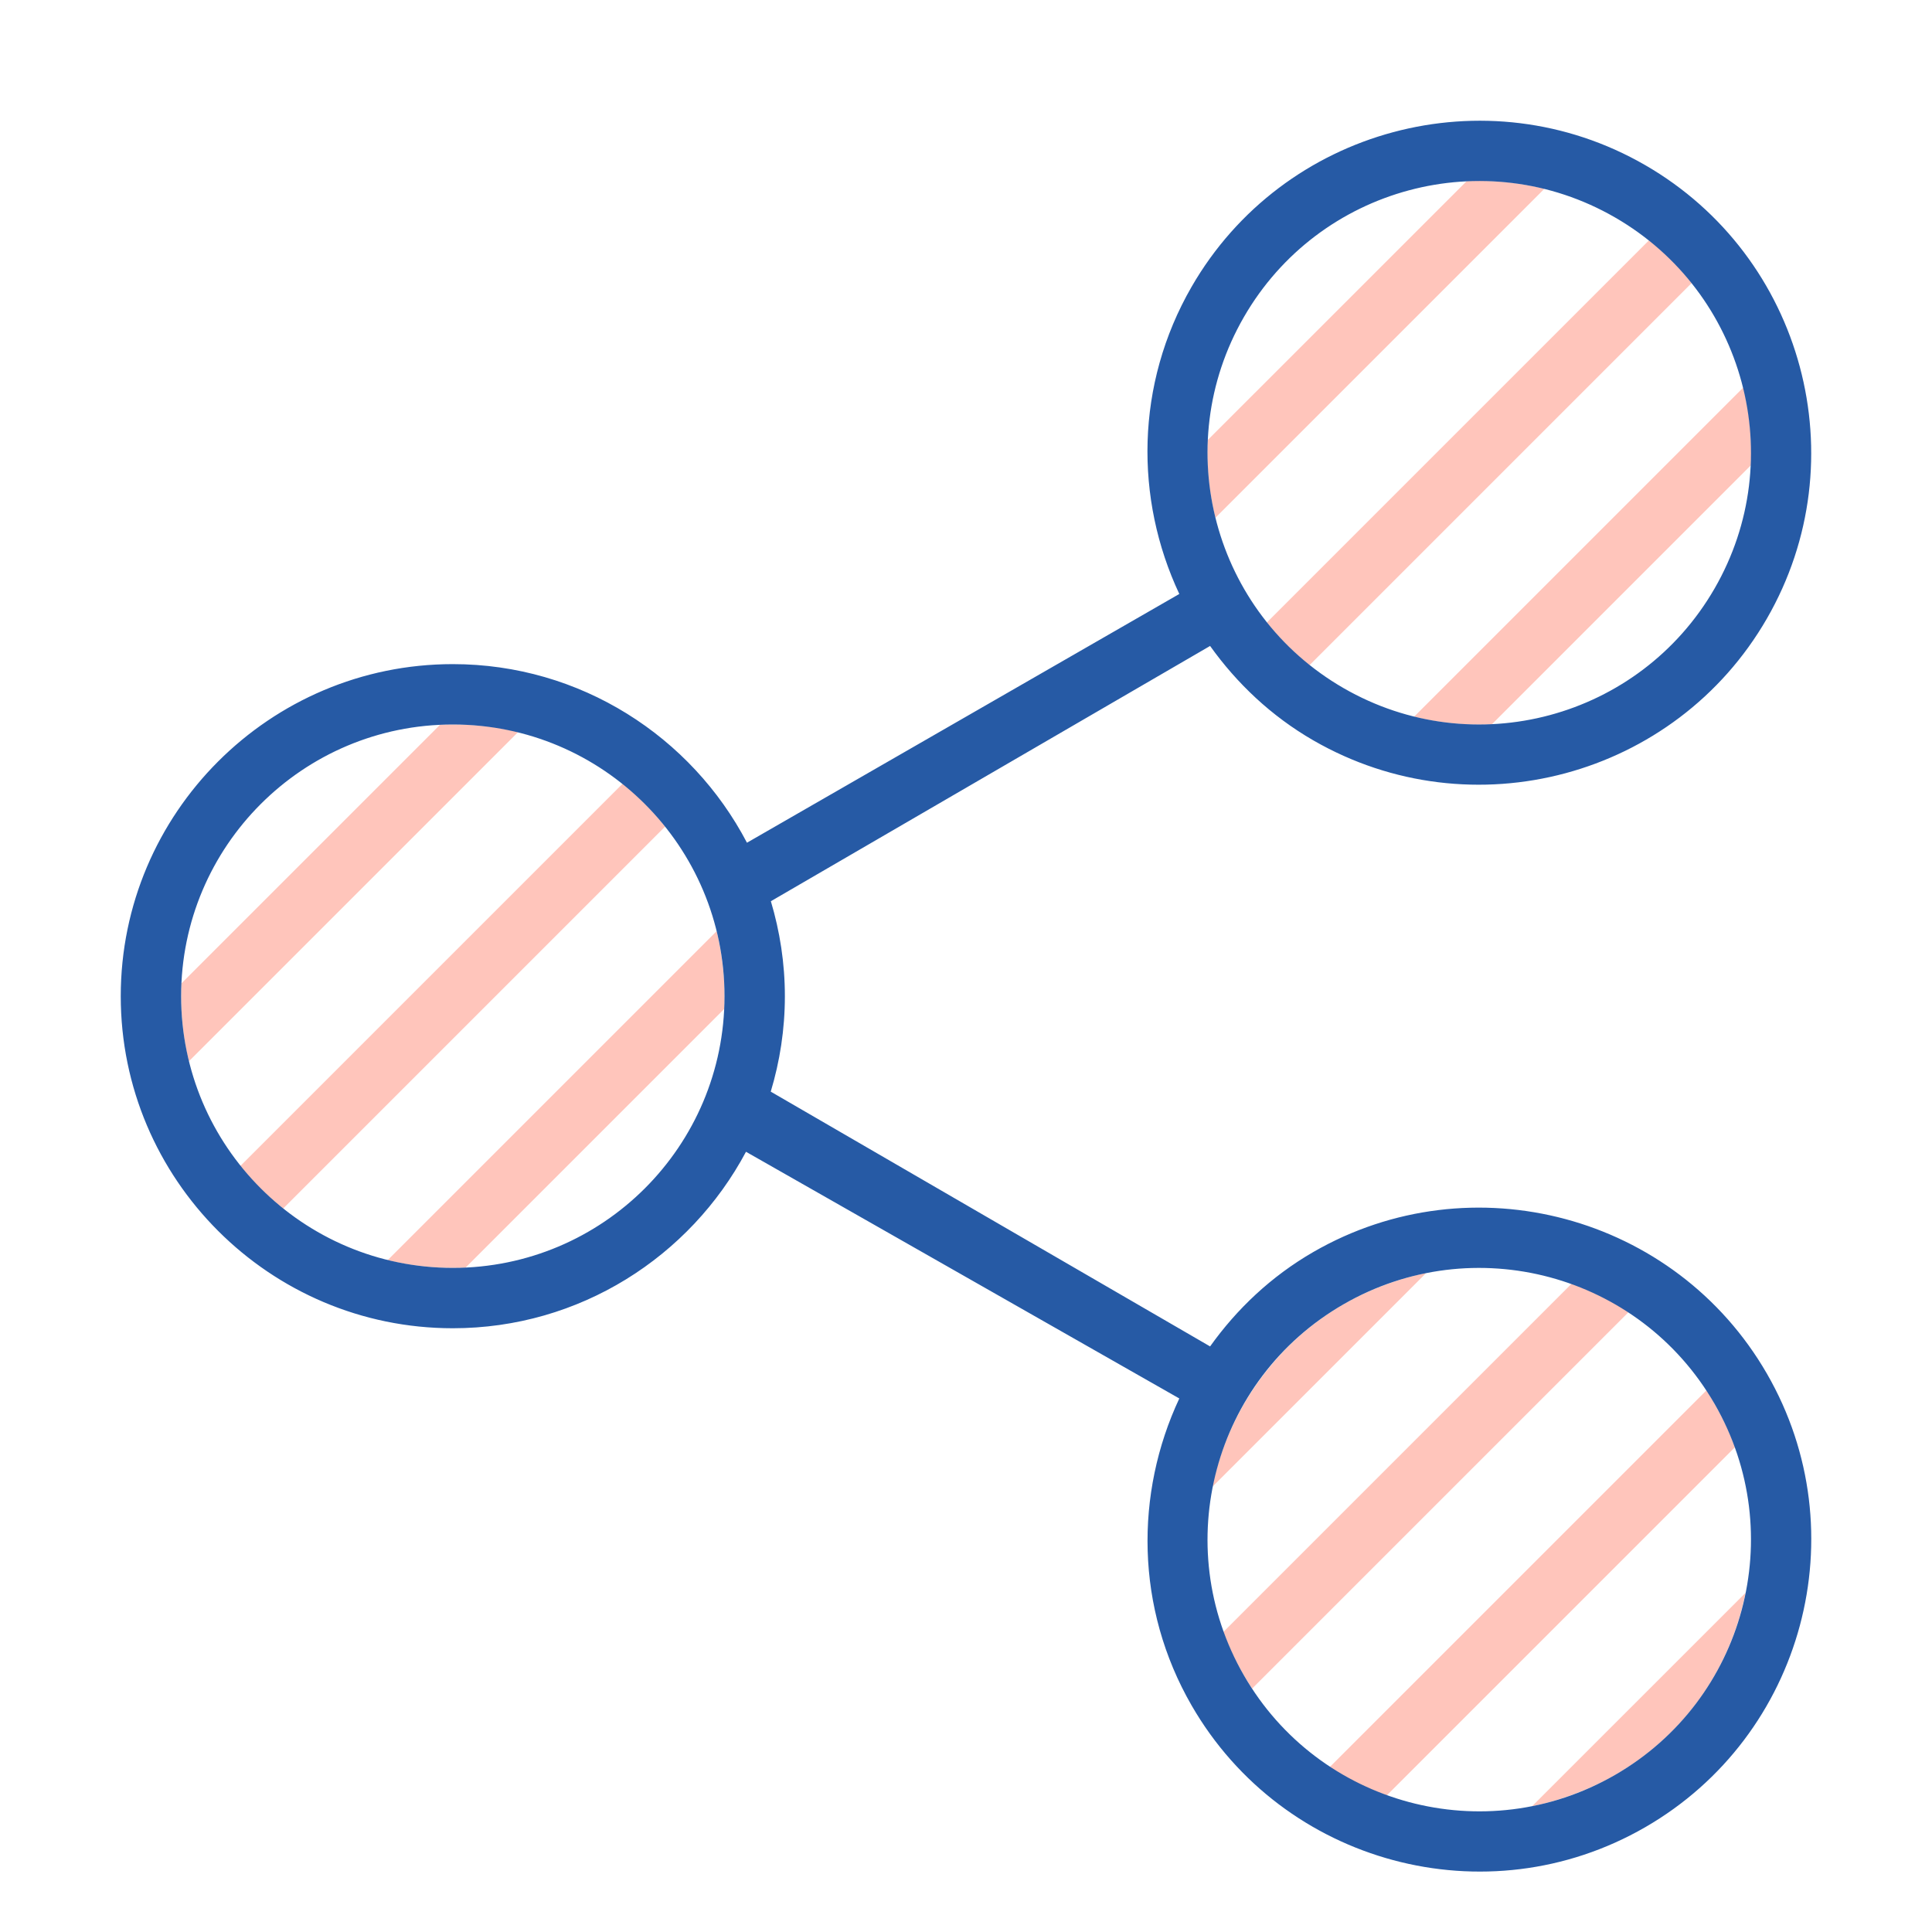 <?xml version="1.0" encoding="utf-8"?>
<svg version="1.1" id="Uploaded to svgrepo.com" xmlns="http://www.w3.org/2000/svg" xmlns:xlink="http://www.w3.org/1999/xlink" 
	 width="800px" height="800px" viewBox="0 0 32 32" xml:space="preserve">
<style type="text/css">
	.hatch_een{fill:#265AA5;}
	.hatch_twee{fill:#FFC5BB;}
</style>
<g>
	<path class="hatch_twee" d="M11.017,13.69L4.69,20.017c-0.262-0.209-0.5-0.443-0.709-0.705l6.332-6.332
		C10.574,13.19,10.808,13.428,11.017,13.69z M7.5,12c-0.079,0-0.133,0-0.211,0.004l-4.283,4.283C3.002,16.365,3,16.421,3,16.5
		c0,0.369,0.044,0.735,0.128,1.079l5.457-5.457C8.241,12.038,7.869,12,7.5,12z M12,16.5c0-0.369-0.047-0.733-0.13-1.077l-5.45,5.45
		C6.763,20.957,7.131,21,7.5,21c0.079,0,0.133,0,0.211-0.004l4.286-4.286C12.001,16.632,12,16.579,12,16.5z M21.689,11.018
		l6.331-6.331c-0.206-0.258-0.44-0.496-0.706-0.708l-6.332,6.332C21.188,10.569,21.424,10.806,21.689,11.018z M24.711,11.996
		l4.29-4.29c0.022-0.44-0.022-0.865-0.126-1.288l-5.454,5.454C23.845,11.976,24.284,12.018,24.711,11.996z M20.079,24.628
		l3.545-3.545c-0.458,0.095-0.943,0.273-1.371,0.52C21.094,22.271,20.33,23.413,20.079,24.628z M24.294,2.999l-4.291,4.29
		c-0.022,0.44,0.023,0.864,0.127,1.288l5.45-5.45C25.156,3.024,24.72,2.978,24.294,2.999z M20.262,27.031
		c0.089,0.248,0.205,0.482,0.341,0.718c0.043,0.075,0.09,0.147,0.136,0.219l6.238-6.238c-0.298-0.194-0.615-0.349-0.947-0.467
		L20.262,27.031z M25.375,29.918c0.46-0.095,0.945-0.271,1.375-0.519c1.161-0.669,1.907-1.767,2.162-3.017L25.375,29.918z
		 M22.967,29.74l5.77-5.77c-0.089-0.247-0.202-0.482-0.338-0.717c-0.044-0.076-0.082-0.157-0.129-0.23l-6.25,6.25
		C22.317,29.468,22.635,29.622,22.967,29.74z"/>
	<path class="hatch_een" d="M21.753,20.737c-0.7,0.404-1.268,0.945-1.71,1.564l-7.277-4.22C12.917,17.579,13,17.049,13,16.5
		c0-0.547-0.083-1.074-0.232-1.573l7.275-4.228c0.442,0.618,1.01,1.16,1.71,1.564c2.627,1.515,5.997,0.61,7.512-2.017
		c1.515-2.627,0.61-5.997-2.017-7.512c-2.627-1.515-5.997-0.61-7.512,2.017c-0.932,1.617-0.942,3.513-0.203,5.087l-7.161,4.12
		C11.453,12.202,9.615,11,7.5,11C4.467,11,2,13.467,2,16.5S4.467,22,7.5,22c2.102,0,3.93-1.186,4.856-2.923l7.177,4.086
		c-0.737,1.574-0.728,3.469,0.204,5.085c1.515,2.627,4.885,3.532,7.512,2.017s3.532-4.885,2.017-7.512S24.381,19.221,21.753,20.737z
		 M20.603,5.251c1.242-2.153,3.993-2.892,6.146-1.65s2.892,3.993,1.65,6.146c-1.242,2.153-3.993,2.892-6.146,1.65
		S19.361,7.404,20.603,5.251z M7.5,21C5.015,21,3,18.985,3,16.5S5.015,12,7.5,12s4.5,2.015,4.5,4.5S9.985,21,7.5,21z M26.749,29.399
		c-2.153,1.242-4.905,0.503-6.146-1.65c-1.242-2.153-0.503-4.905,1.65-6.146s4.905-0.503,6.146,1.65
		C29.641,25.406,28.902,28.158,26.749,29.399z"/>
</g>
</svg>
